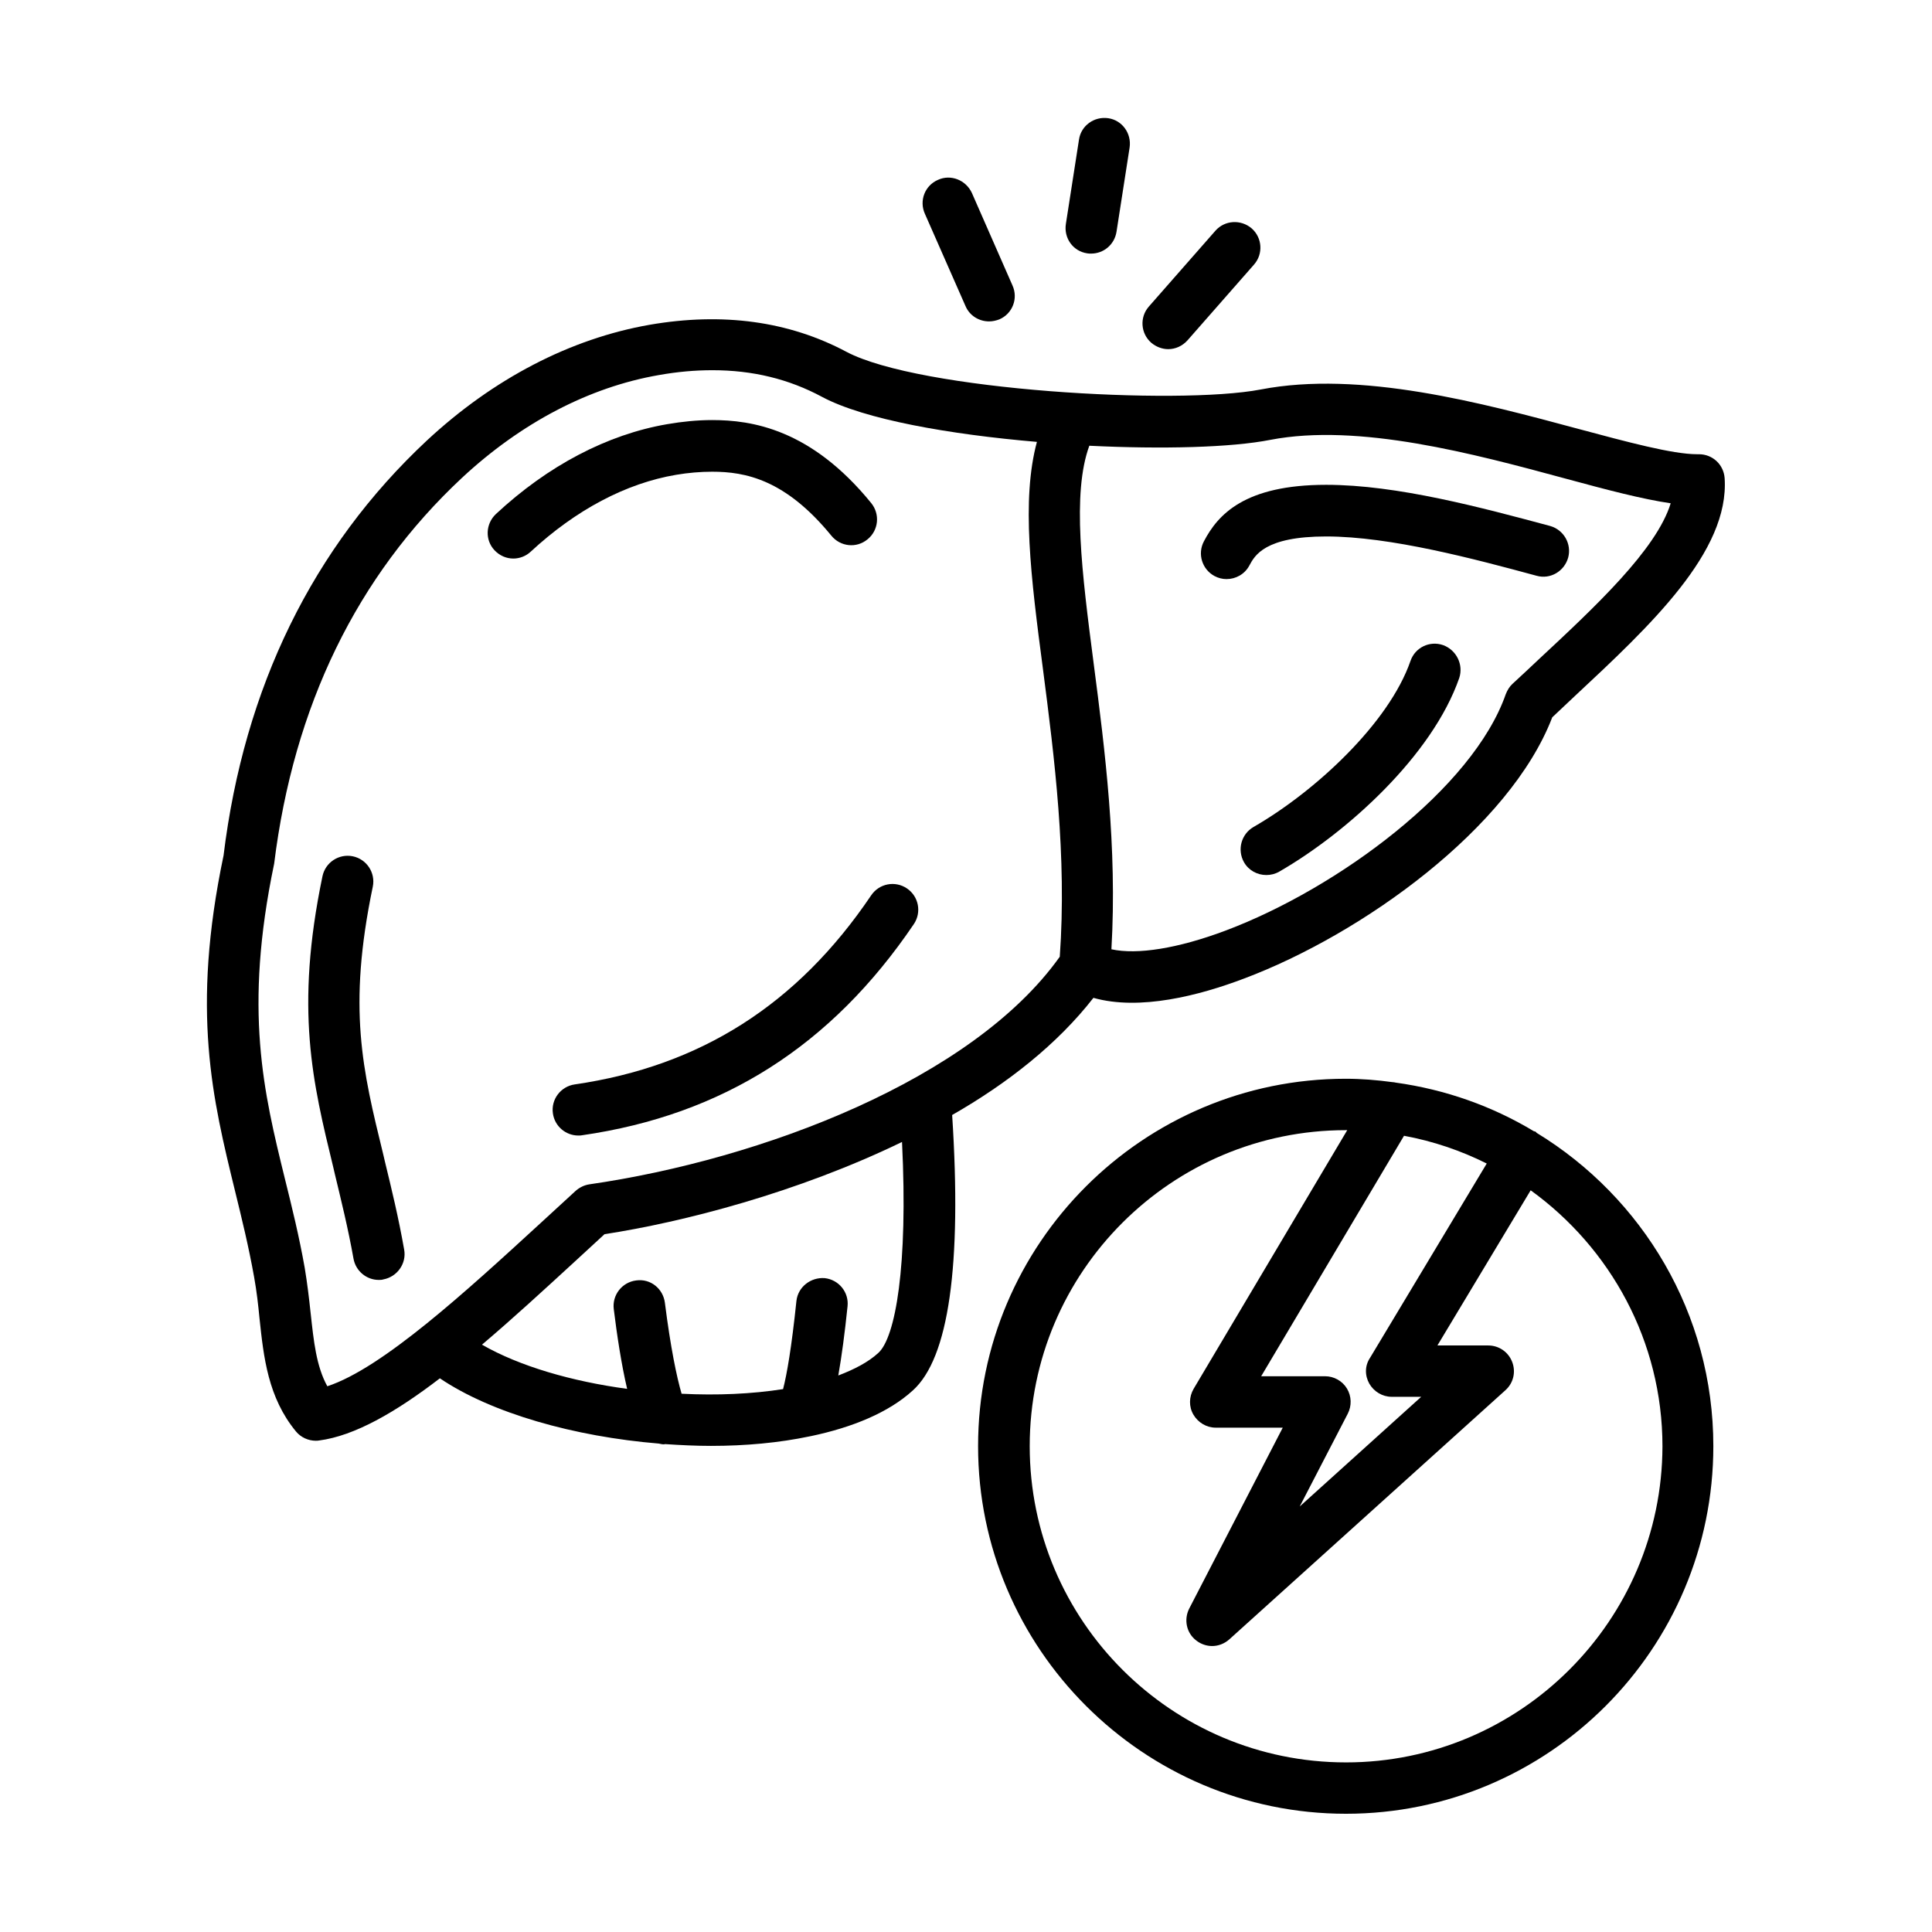 <?xml version="1.0" encoding="UTF-8"?>
<!-- Uploaded to: ICON Repo, www.iconrepo.com, Generator: ICON Repo Mixer Tools -->
<svg fill="#000000" width="800px" height="800px" version="1.1" viewBox="144 144 512 512" xmlns="http://www.w3.org/2000/svg">
 <g>
  <path d="m551.28 444.25c-0.137-0.066-0.203-0.273-0.34-0.34-0.137-0.066-0.273-0.066-0.477-0.137-10.961-6.606-23.352-11.031-36.559-12.867-0.34-0.066-0.613-0.137-0.953-0.137-4.016-0.543-8.102-0.887-12.324-0.887-53.719 0-97.426 43.707-97.426 97.359 0 53.648 43.777 97.426 97.492 97.426 53.719 0 97.359-43.707 97.359-97.426 0-35.133-18.793-65.906-46.773-82.992zm-44.391 66.445c1.227 2.109 3.473 3.473 5.922 3.473h7.828l-32.203 29.07 12.73-24.578c1.09-2.109 1.02-4.629-0.203-6.672-1.227-2.043-3.473-3.269-5.785-3.269h-16.953l37.855-63.727c7.762 1.43 15.113 3.949 21.922 7.352l-30.91 51.469c-1.426 2.117-1.426 4.707-0.203 6.883zm-6.195 100.36c-46.227 0-83.809-37.582-83.809-83.809 0-46.227 37.582-83.742 83.809-83.742h0.34l-40.715 68.559c-1.227 2.109-1.293 4.699-0.066 6.809s3.473 3.473 5.922 3.473h17.77l-24.781 47.93c-1.496 2.926-0.75 6.535 1.906 8.512 1.227 0.953 2.723 1.43 4.152 1.43 1.633 0 3.269-0.613 4.562-1.77l73.188-66.039c2.109-1.906 2.793-4.832 1.77-7.488-1.02-2.656-3.539-4.356-6.332-4.356h-13.48l24.715-41.121c21.105 15.25 34.926 39.965 34.926 67.879-0.133 46.152-37.715 83.734-83.875 83.734z"/>
  <path d="m433.77 408.44c12.254 3.473 28.051-0.613 39.895-5.106 31.523-11.848 70.465-39.965 81.699-69.238 1.973-1.84 3.879-3.676 5.856-5.516 20.219-18.859 41.121-38.398 39.828-57.871-0.273-3.609-3.199-6.332-6.809-6.332h-0.477c-6.535 0-18.586-3.269-31.316-6.672-25.805-6.945-57.871-15.59-84.355-10.484-22.059 4.223-90.48 0.273-109.82-10.008-15.25-8.102-32.746-10.484-52.082-7.148-21.039 3.676-41.461 14.297-59.094 30.707-30.23 28.25-48.406 65.422-53.852 109.95-8.645 41.258-2.926 64.473 3.062 88.984 1.77 7.215 3.609 14.707 5.039 22.738 0.68 3.746 1.09 7.422 1.43 10.961 1.09 10.281 2.246 20.969 9.668 29.957 1.293 1.566 3.269 2.449 5.242 2.449 0.273 0 0.543 0 0.887-0.066 9.395-1.227 20.289-7.488 32-16.477 13.684 9.258 35.676 15.453 58.008 17.293 0.41 0.066 0.816 0.203 1.293 0.203 0.137 0 0.203 0 0.34-0.066 4.086 0.273 8.168 0.477 12.188 0.477 9.191 0 18.043-0.816 26.145-2.519 0.137 0 0.203-0.066 0.34-0.066 11.031-2.316 20.629-6.262 27.027-12.117 9.531-8.578 13.004-33.156 10.418-72.984 14.633-8.375 27.84-18.727 37.438-31.047zm46.91-147.88c23.422-4.492 53.852 3.676 78.227 10.281 11.031 2.996 20.355 5.445 27.844 6.535-3.746 12.254-20.086 27.504-34.789 41.191-2.383 2.246-4.766 4.492-7.148 6.672-0.816 0.75-1.363 1.703-1.77 2.723-8.715 24.984-44.527 51.469-74.211 62.637-12.664 4.766-23.488 6.469-30.297 4.969 1.566-26.961-1.703-52.766-4.699-75.707-3.133-24.102-5.785-45.07-1.156-57.734 19.406 0.953 37.652 0.477 48-1.566zm-254.36 231.41c-0.41-3.879-0.887-7.898-1.566-11.984-1.496-8.441-3.402-16.137-5.242-23.555-5.652-23.012-10.961-44.73-2.859-83.535 5.176-41.801 21.922-76.254 49.77-102.26 15.66-14.57 33.699-24.031 52.152-27.234 4.969-0.887 9.668-1.293 14.23-1.293 10.621 0 20.219 2.316 29.07 7.082 11.234 5.992 33.836 9.941 56.918 11.914-4.152 15.387-1.633 35.742 1.633 60.457 2.996 23.148 6.332 49.293 4.426 75.98-23.148 32.543-78.977 53.719-124.66 60.32-1.363 0.203-2.586 0.816-3.609 1.703l-9.262 8.508c-19.812 18.18-42.008 38.535-56.578 43.301-2.926-5.312-3.606-11.914-4.422-19.406zm150.46 10.555c-2.656 2.449-6.332 4.356-10.621 5.992 0.887-5.039 1.703-11.098 2.449-18.312 0.41-3.746-2.316-7.082-6.059-7.488-3.676-0.273-7.082 2.316-7.488 6.059-1.293 12.391-2.519 19.402-3.539 23.352-8.238 1.293-17.496 1.703-26.891 1.227-1.293-4.426-2.926-12.254-4.426-24.102-0.477-3.746-3.812-6.469-7.625-5.922-3.746 0.477-6.398 3.879-5.922 7.625 0.816 6.606 1.973 14.434 3.539 21.105-14.637-1.973-28.527-5.992-38.465-11.711 8.035-6.809 16.34-14.434 24.781-22.195l7.691-7.082c20.832-3.199 51.199-11.031 78.84-24.441 1.633 33.086-1.77 51.809-6.266 55.895z"/>
  <path d="m465.84 296.65c1.02 0.543 2.109 0.816 3.199 0.816 2.449 0 4.832-1.293 6.059-3.609 1.43-2.656 4.086-7.691 20.355-7.691 17.02 0 39.418 5.992 55.758 10.418 3.609 1.02 7.352-1.156 8.375-4.832 0.953-3.609-1.156-7.352-4.832-8.375-18.043-4.832-40.441-10.895-59.301-10.895-21.719 0-28.73 7.965-32.406 14.977-1.77 3.336-0.477 7.422 2.793 9.191z"/>
  <path d="m526.43 314.96c-3.539-1.227-7.422 0.613-8.645 4.223-5.719 16.477-25.258 34.586-41.598 43.98-3.269 1.906-4.356 6.059-2.519 9.328 1.227 2.18 3.539 3.402 5.922 3.402 1.156 0 2.316-0.273 3.402-0.887 17.973-10.348 40.578-30.773 47.727-51.336 1.16-3.539-0.746-7.418-4.289-8.711z"/>
  <path d="m332.73 269.01c8.781 0 19.402 2.043 31.59 16.953 2.383 2.926 6.672 3.402 9.602 0.953 2.926-2.383 3.336-6.672 0.953-9.602-16-19.676-31.727-21.992-42.145-21.992-3.949 0-7.965 0.41-11.914 1.09-15.863 2.723-31.59 10.961-45.41 23.828-2.723 2.586-2.926 6.875-0.34 9.602 1.363 1.43 3.133 2.18 4.969 2.18 1.633 0 3.336-0.613 4.629-1.84 11.914-11.031 25.191-18.109 38.535-20.355 3.199-0.543 6.465-0.816 9.531-0.816z"/>
  <path d="m245.59 450.04c-5.516-22.535-9.531-38.738-2.793-71.078 0.75-3.676-1.633-7.285-5.309-8.035s-7.285 1.633-8.035 5.309c-7.352 35.336-2.586 54.672 2.859 77.07l0.41 1.77c1.703 7.082 3.539 14.5 4.969 22.535 0.613 3.269 3.473 5.582 6.672 5.582 0.41 0 0.816 0 1.227-0.137 3.676-0.68 6.195-4.223 5.516-7.898-1.496-8.512-3.336-16.066-5.106-23.352z"/>
  <path d="m296.31 431.38c-3.746 0.543-6.332 4.016-5.785 7.691 0.477 3.402 3.402 5.856 6.738 5.856 0.34 0 0.68 0 0.953-0.066 37.309-5.379 66.109-23.691 87.961-55.965 2.109-3.133 1.293-7.352-1.84-9.465-3.133-2.109-7.352-1.293-9.465 1.84-19.535 28.938-45.27 45.277-78.562 50.109z"/>
  <path d="m399.86 225.09c1.09 2.586 3.609 4.086 6.262 4.086 0.887 0 1.84-0.203 2.723-0.543 3.473-1.496 5.039-5.516 3.473-8.988l-10.758-24.508c-1.562-3.406-5.582-5.039-8.984-3.473-3.473 1.496-5.039 5.516-3.473 8.988z"/>
  <path d="m432.13 211.14c0.34 0.066 0.68 0.066 1.02 0.066 3.336 0 6.195-2.383 6.738-5.785l3.473-22.332c0.543-3.746-1.973-7.215-5.652-7.762-3.746-0.543-7.215 1.973-7.762 5.652l-3.473 22.332c-0.605 3.812 1.914 7.285 5.656 7.828z"/>
  <path d="m453.58 236.53c1.906 0 3.746-0.816 5.106-2.316l17.633-20.086c2.519-2.859 2.18-7.148-0.613-9.602-2.859-2.449-7.148-2.18-9.602 0.613l-17.633 20.086c-2.519 2.859-2.18 7.148 0.613 9.602 1.297 1.094 2.93 1.703 4.496 1.703z"/>
 </g>
</svg>